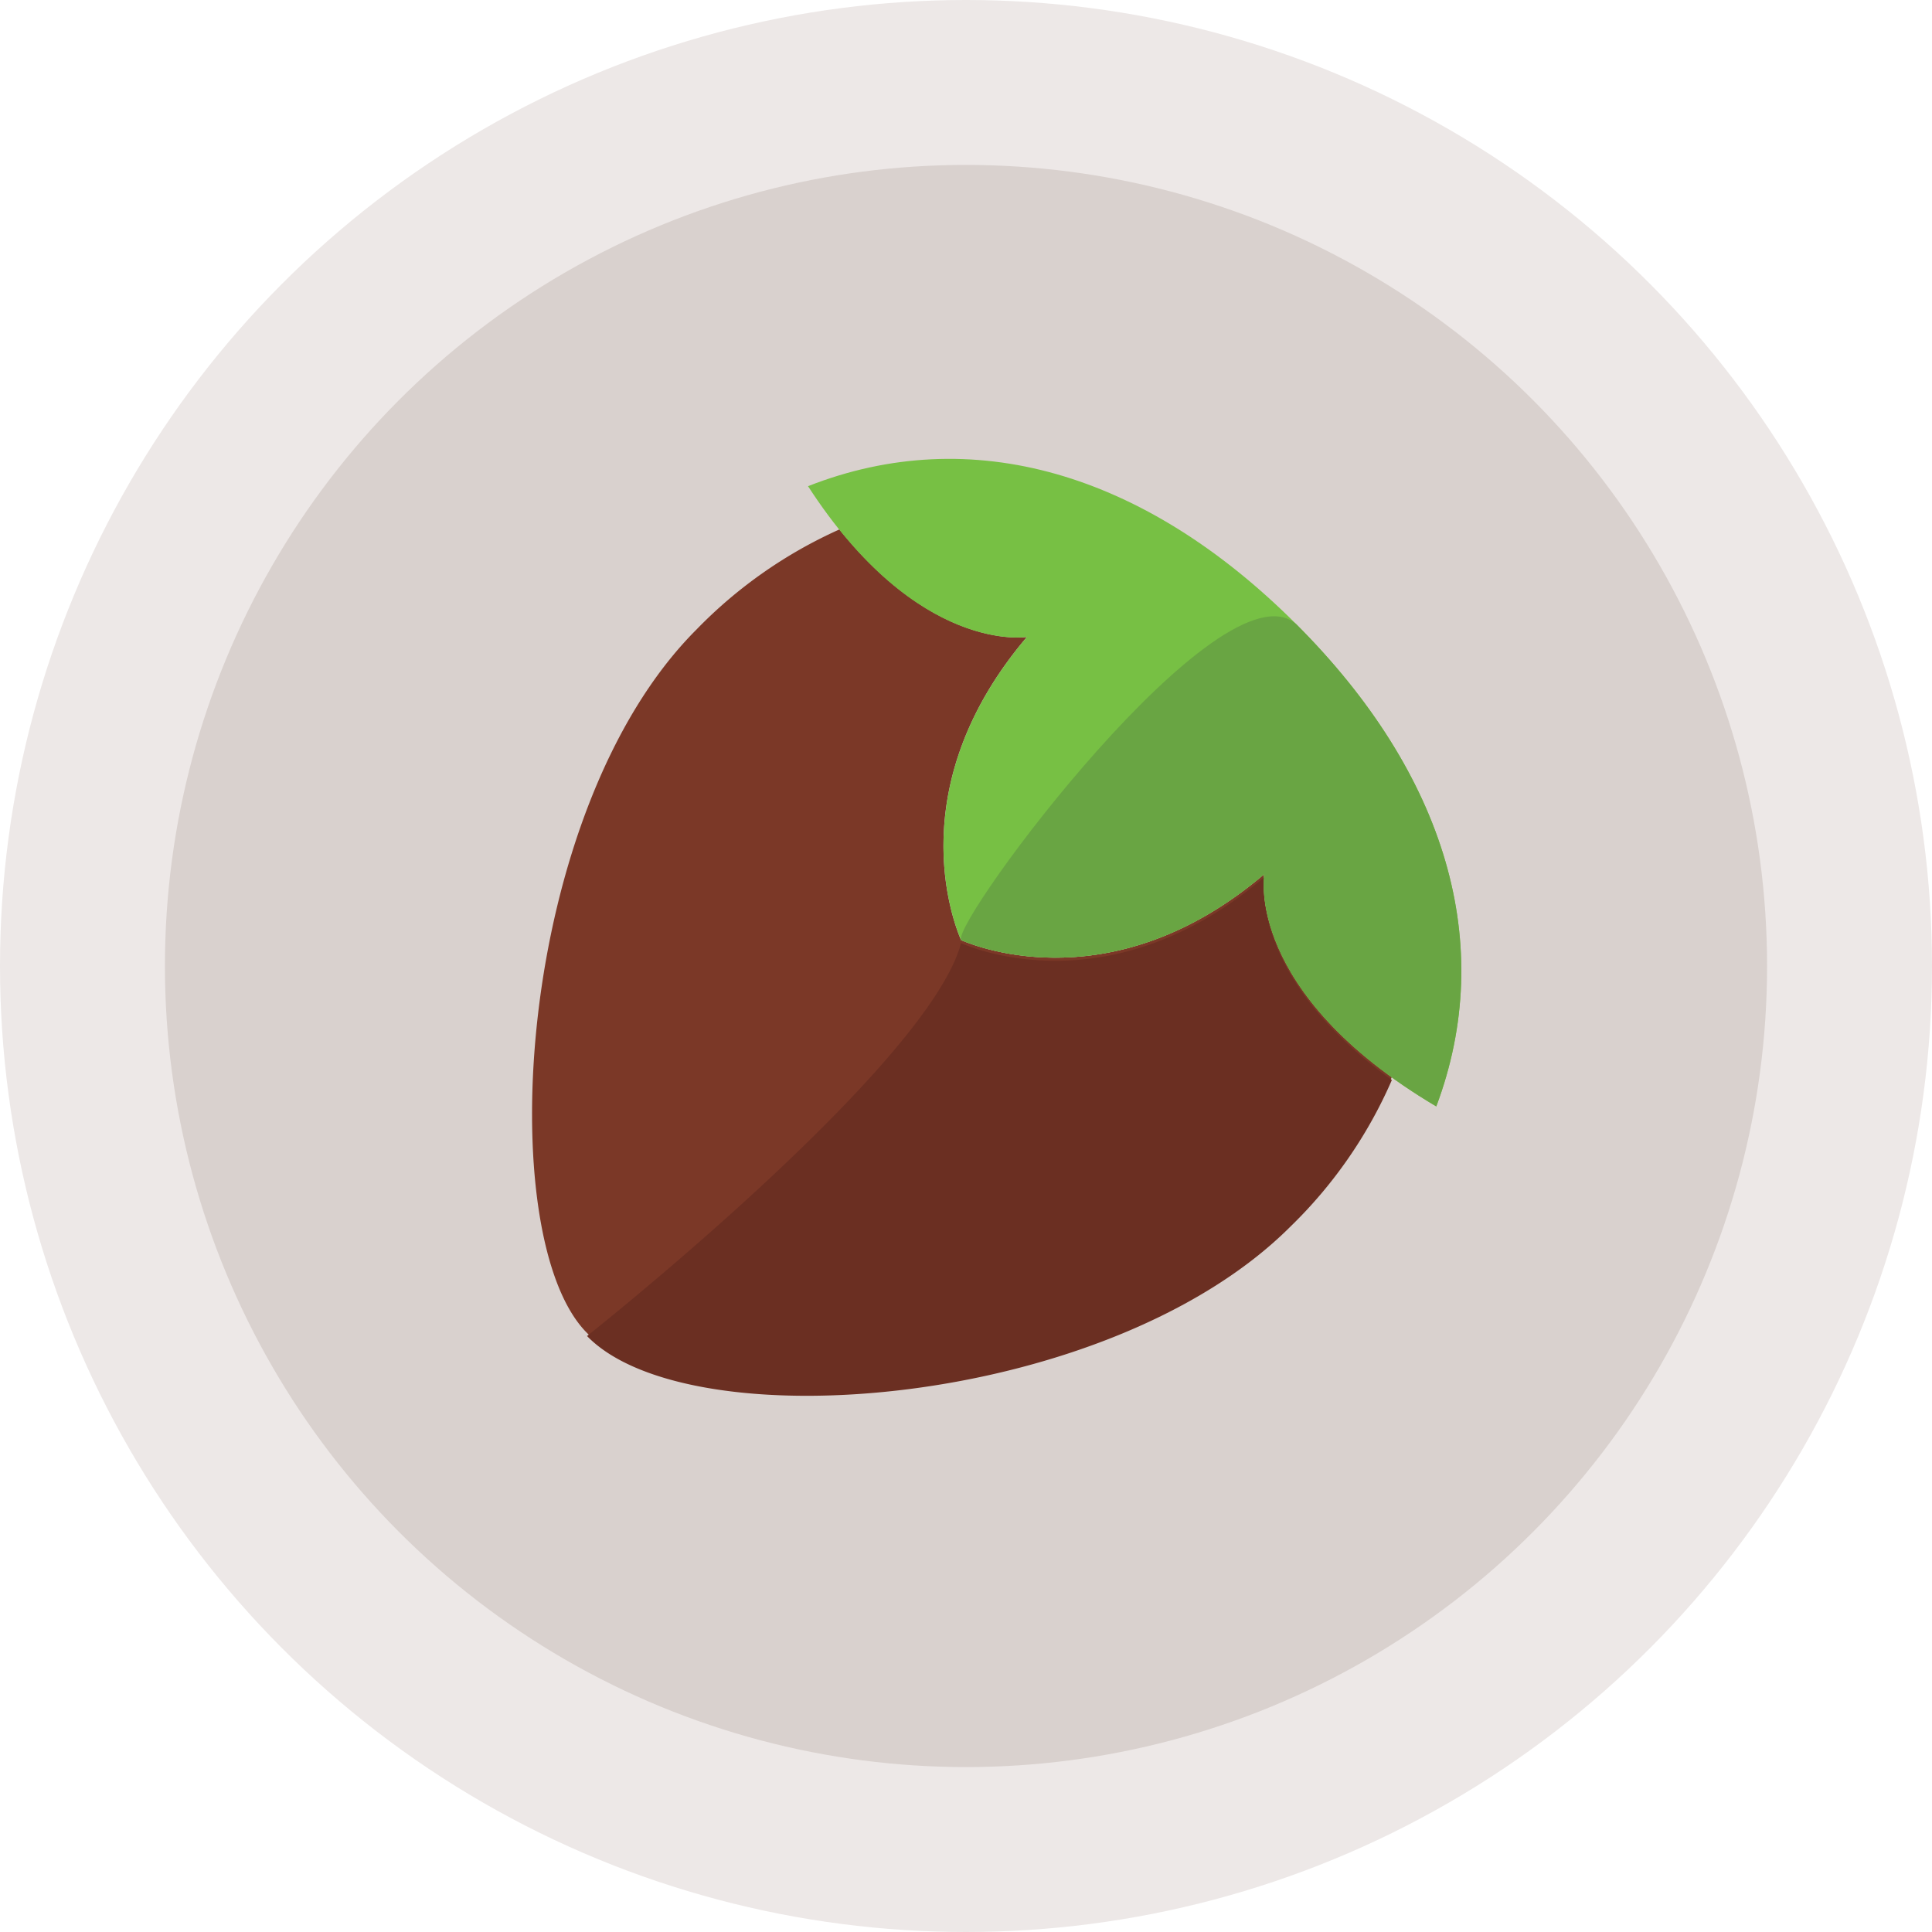 <svg xmlns="http://www.w3.org/2000/svg" viewBox="0 0 164 164"><defs><style>.cls-1{fill:#d9d1ce;stroke:#ede8e7;stroke-miterlimit:10;stroke-width:14px;}.cls-2{fill:#7b3827;}.cls-3{fill:#77c044;}.cls-4{fill:#6b2f22;}.cls-5{fill:#69a543;}</style></defs><title>Nutty</title><g id="Layer_2" data-name="Layer 2"><g id="Layer_1-2" data-name="Layer 1"><circle class="cls-1" cx="82" cy="82" r="75"/><path class="cls-2" d="M107.31,74.21C94.74,84.89,83.25,80.52,81.58,79.8c-.72-1.67-5.09-13.16,5.59-25.73,0,0-7.59,1.23-15.91-9.13a39.3,39.3,0,0,0-12.14,8.5c-15.39,15.39-17.36,51.63-9.29,59.71,8.73,9,44.32,6.1,59.71-9.29a39,39,0,0,0,8.61-12.44C105.94,82.61,107.31,74.21,107.31,74.21Z"/><path class="cls-3" d="M121.92,93.92c5.15-13.72.85-28.2-11.89-40.94-12.9-12.9-27.58-17.16-41.44-11.71,9.3,14.36,18.58,12.8,18.58,12.8C76.49,66.65,80.86,78.13,81.58,79.8c1.67.72,13.16,5.09,25.73-5.59C107.31,74.21,105.62,84.26,121.92,93.92Z"/><path class="cls-4" d="M107.31,74.47c-12.57,10.68-24.05,6.32-25.73,5.59-2.8,10.46-31.75,33.35-31.75,33.35,8.73,9,44.32,6.1,59.71-9.29a39,39,0,0,0,8.61-12.44C105.94,82.87,107.31,74.47,107.31,74.47Z"/><path class="cls-5" d="M121.92,93.92c5.15-13.72.85-28.2-11.89-40.94C103.7,47.45,80.86,78.13,81.58,79.8c1.67.72,13.16,5.09,25.73-5.59C107.31,74.21,105.62,84.26,121.92,93.92Z"/></g></g></svg>